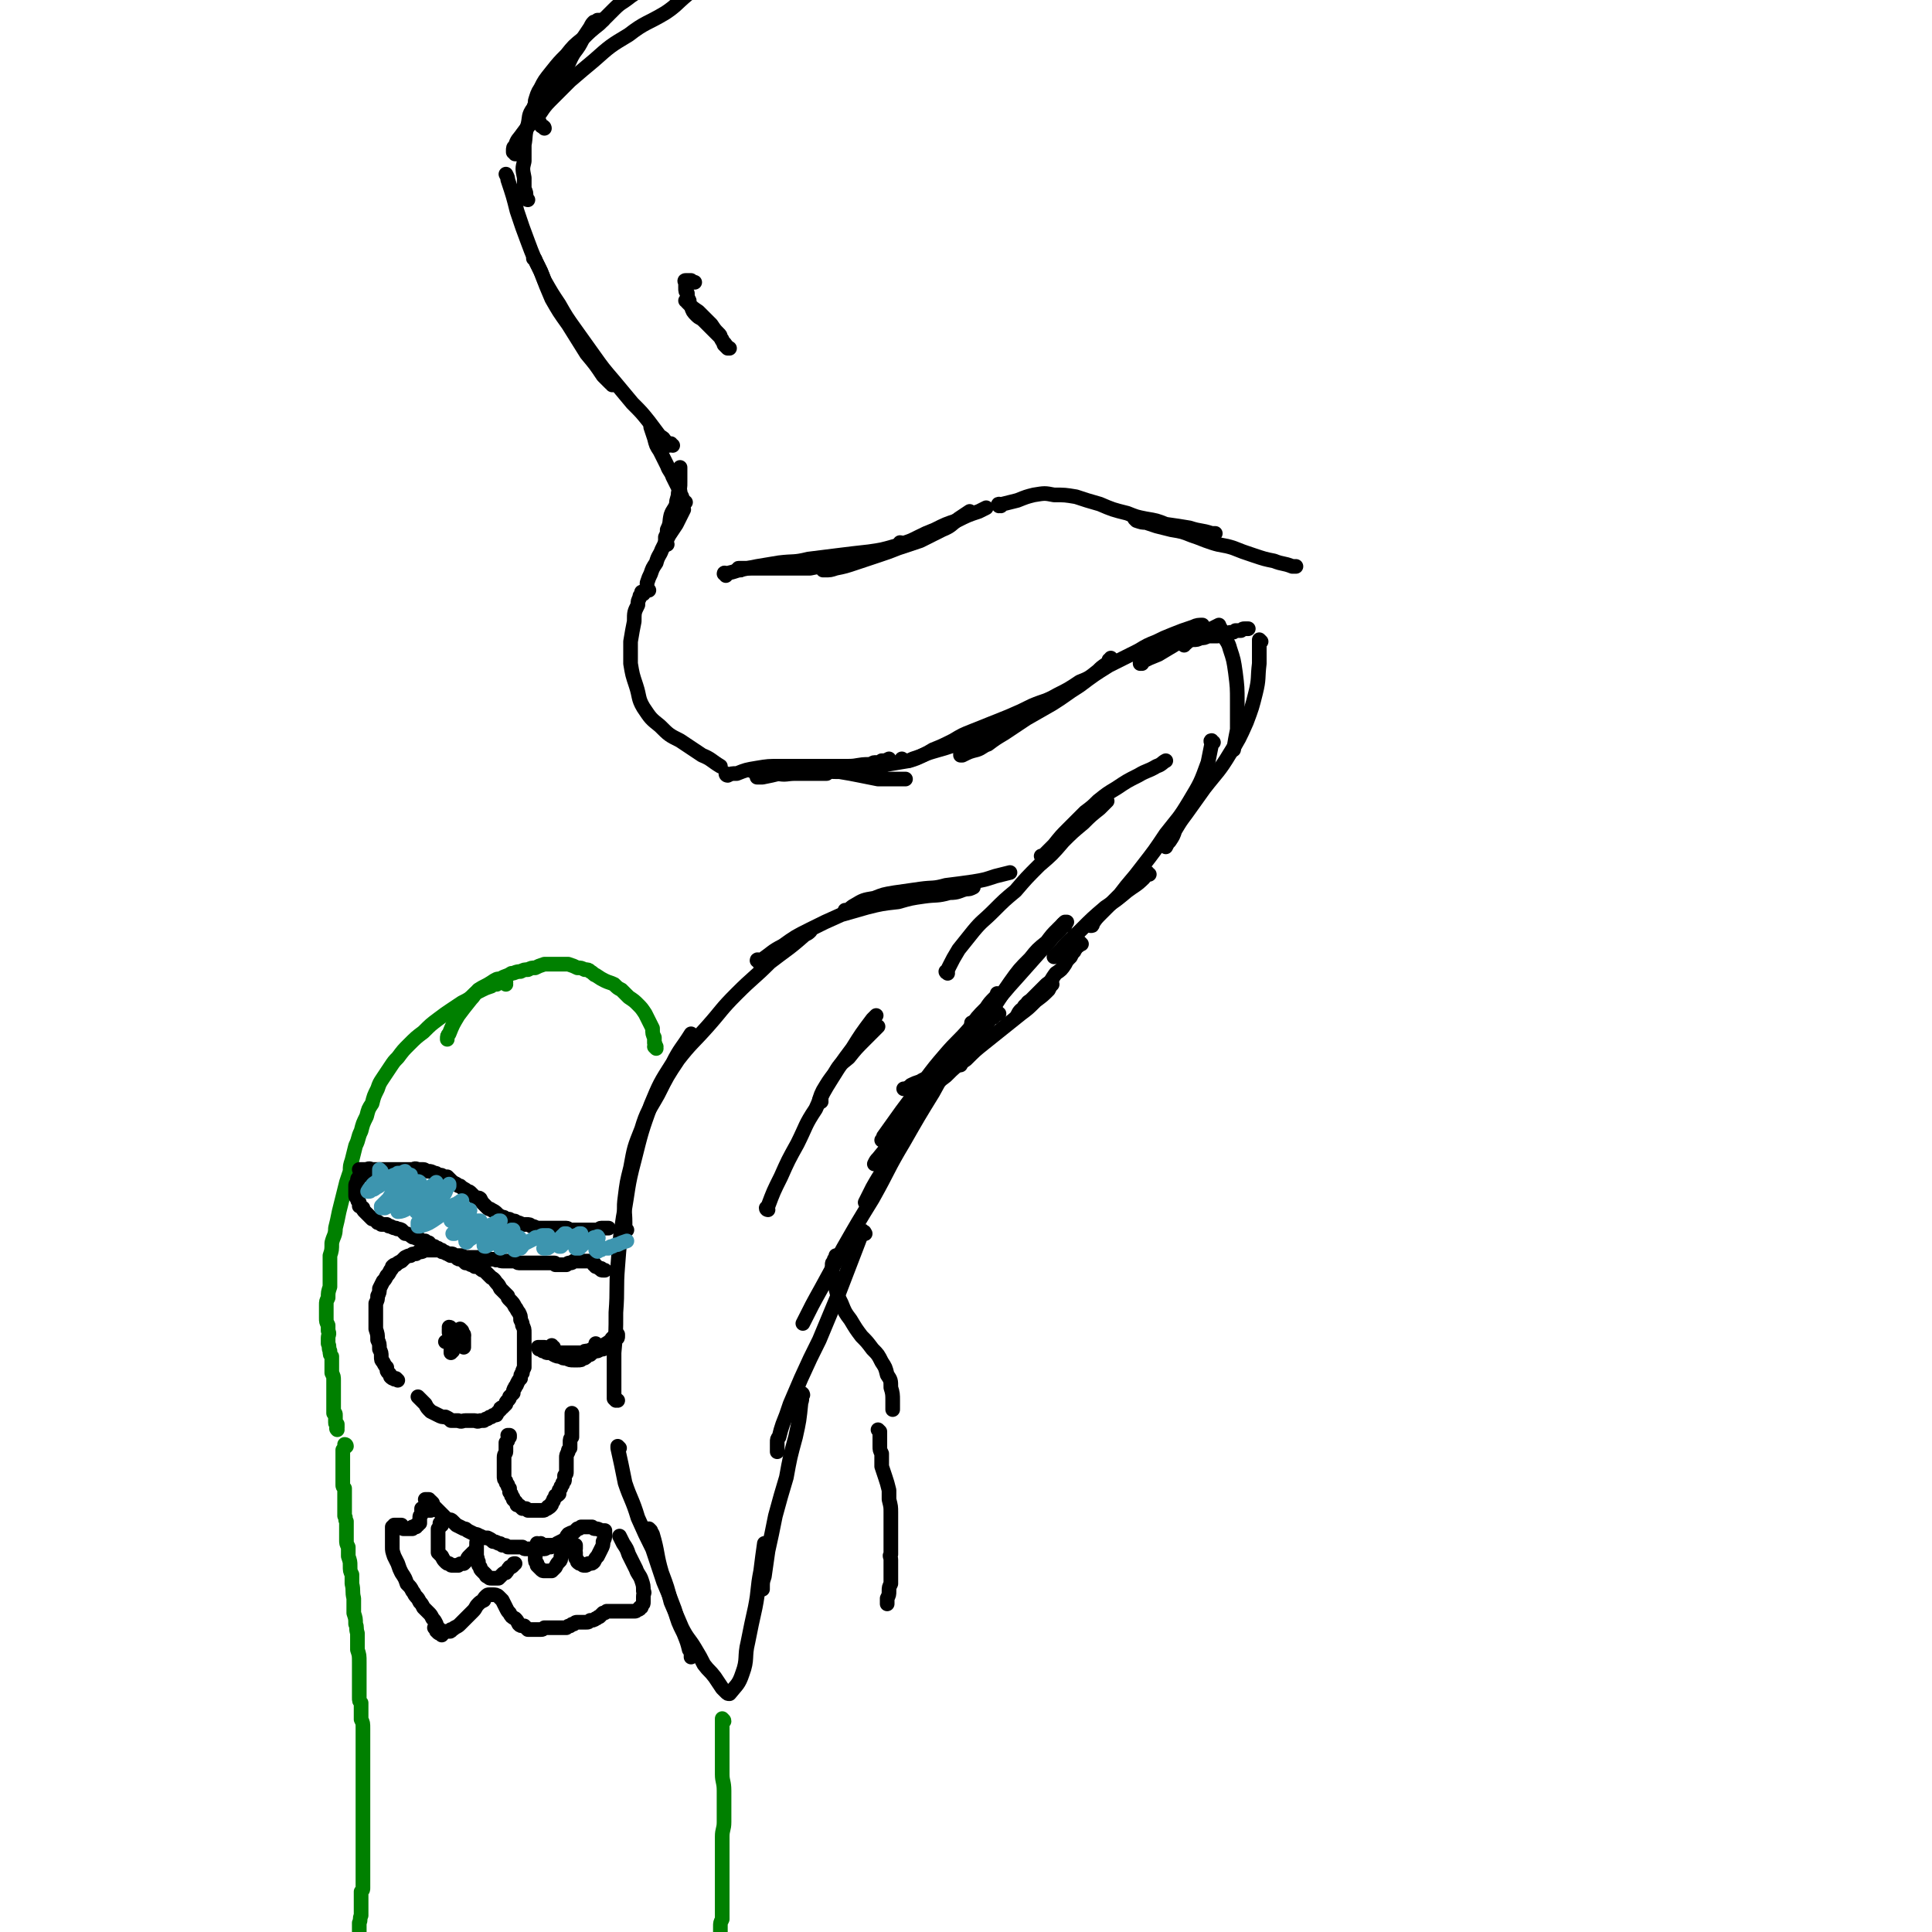 <svg viewBox='0 0 1054 1054' version='1.1' xmlns='http://www.w3.org/2000/svg' xmlns:xlink='http://www.w3.org/1999/xlink'><g fill='none' stroke='rgb(0,0,0)' stroke-width='8' stroke-linecap='round' stroke-linejoin='round'><path d='M351,324c0,0 -1,-1 -1,-1 0,0 1,0 1,0 0,1 -1,1 -1,1 -1,1 -1,1 -1,2 -1,2 -1,2 -1,4 -2,4 -2,4 -2,9 -1,5 -1,5 -2,11 0,6 0,6 0,12 1,6 1,6 3,12 2,6 1,7 4,12 4,6 4,6 9,10 5,5 5,5 11,8 6,4 6,4 12,8 5,2 5,3 10,6 '/><path d='M411,421c0,0 -2,-1 -1,-1 1,0 2,1 4,1 5,1 5,1 10,1 5,1 5,0 10,0 5,0 5,0 11,0 3,0 3,0 6,0 '/><path d='M397,423c0,0 -1,0 -1,-1 0,0 0,1 1,1 2,-1 2,-1 5,-1 5,-2 5,-2 11,-3 6,-1 6,-1 13,-1 6,0 6,0 13,0 6,0 6,0 13,0 5,0 5,0 11,0 5,0 5,-1 11,-1 2,0 2,-1 3,-1 2,0 2,0 3,0 1,-1 1,-1 1,-1 2,0 2,0 4,-1 '/><path d='M414,424c0,0 -1,-1 -1,-1 0,0 0,0 0,1 0,0 0,0 0,0 1,0 2,0 3,0 5,-1 5,-1 9,-2 5,-1 5,-1 10,-1 7,-1 7,-1 13,-1 5,1 5,1 10,1 6,1 6,1 11,2 5,1 5,1 10,2 4,0 4,0 8,0 3,0 3,0 6,0 1,0 1,0 1,0 '/><path d='M466,422c-1,0 -1,0 -1,-1 0,0 0,1 0,0 4,0 4,0 7,-1 6,-1 6,-1 12,-3 6,-1 6,-1 12,-2 7,-2 6,-3 13,-5 7,-2 7,-2 13,-4 7,-3 7,-3 13,-5 3,-2 3,-2 6,-3 5,-2 5,-2 9,-4 '/><path d='M493,415c0,0 -1,0 -1,-1 0,0 1,1 1,1 3,0 3,0 5,-1 6,-2 6,-2 11,-5 5,-2 5,-2 11,-5 5,-3 5,-3 10,-5 5,-2 5,-2 10,-4 5,-2 5,-2 10,-4 7,-3 7,-3 13,-6 7,-3 7,-2 14,-6 6,-3 6,-3 12,-7 5,-2 5,-2 10,-6 2,-2 2,-2 5,-4 1,-1 1,-1 1,-2 1,0 1,0 1,-1 '/><path d='M525,412c0,0 -1,-1 -1,-1 0,0 0,0 0,1 1,0 1,0 1,0 4,-2 4,-2 8,-3 3,-1 3,-2 6,-3 4,-3 4,-3 9,-6 6,-4 6,-4 12,-8 7,-4 7,-4 14,-8 8,-5 7,-5 15,-10 8,-6 8,-6 16,-11 8,-4 8,-4 16,-8 5,-3 5,-3 10,-5 4,-2 4,-2 9,-4 5,-2 5,-2 11,-4 2,-1 3,-1 5,-1 '/><path d='M623,362c0,0 -1,0 -1,-1 0,0 0,1 0,1 1,0 1,0 1,-1 4,-2 4,-2 9,-4 5,-3 5,-3 10,-6 3,-1 3,-2 6,-3 3,-2 3,-2 5,-3 4,-1 4,-1 8,-2 2,-1 2,-1 4,-2 '/><path d='M404,311c0,0 -2,-1 -1,-1 5,0 6,0 13,0 6,0 6,0 13,0 6,0 6,0 13,0 5,-1 5,-1 10,-2 3,-1 3,-1 5,-2 '/><path d='M396,314c0,-1 -1,-1 -1,-1 0,-1 1,0 1,0 4,-1 4,-1 7,-2 5,-1 5,-1 10,-2 6,-1 6,-1 12,-2 8,-1 8,0 16,-2 8,-1 8,-1 16,-2 8,-1 8,-1 17,-2 7,-1 7,-1 14,-3 5,-1 5,-1 10,-2 3,-1 3,-1 5,-2 '/><path d='M450,311c0,0 -1,-1 -1,-1 0,0 0,0 0,1 0,0 0,0 0,0 0,0 1,0 1,0 3,0 3,0 6,-1 5,-1 5,-1 11,-3 6,-2 6,-2 12,-4 6,-2 6,-2 11,-4 6,-2 6,-2 12,-4 6,-3 6,-3 12,-6 5,-2 5,-3 9,-6 3,-2 3,-2 6,-4 '/><path d='M492,297c0,0 -1,0 -1,-1 1,0 2,1 3,0 3,-1 3,-1 7,-3 4,-2 4,-2 9,-4 6,-3 6,-3 12,-5 6,-3 6,-3 12,-5 2,-1 2,-1 4,-2 '/><path d='M546,276c-1,0 -1,-1 -1,-1 -1,0 0,1 0,1 1,0 1,-1 2,-1 4,-1 4,-1 8,-2 5,-2 5,-2 9,-3 6,-1 6,-1 11,0 6,0 6,0 12,1 6,2 6,2 13,4 7,3 7,3 15,5 5,2 5,2 10,3 6,1 6,1 11,3 7,1 7,1 13,2 6,2 6,1 12,3 1,0 1,0 2,0 '/><path d='M620,284c0,0 -1,-1 -1,-1 0,0 1,1 1,1 3,1 3,1 5,1 3,1 3,1 6,2 4,1 4,1 8,2 6,1 6,1 11,3 6,2 5,2 11,4 6,2 6,1 12,3 5,2 5,2 11,4 6,2 6,2 11,3 5,2 5,1 10,3 1,0 1,0 2,0 '/><path d='M337,764c-1,0 -1,-1 -1,-1 -1,0 0,1 0,1 0,0 -1,-1 -1,-1 0,-4 0,-4 0,-8 0,-9 0,-9 0,-17 1,-11 1,-11 1,-22 1,-13 0,-13 1,-25 1,-13 1,-14 3,-27 3,-16 2,-16 6,-31 4,-16 4,-16 9,-30 5,-12 5,-12 12,-23 4,-8 5,-8 10,-16 '/><path d='M342,671c0,0 -1,0 -1,-1 0,0 0,1 0,0 0,-1 0,-1 0,-3 0,-7 -1,-7 0,-14 1,-8 1,-8 3,-16 2,-11 2,-11 6,-21 3,-10 4,-10 9,-19 5,-10 5,-10 11,-19 7,-9 8,-9 16,-18 8,-9 7,-9 16,-18 9,-9 9,-8 18,-17 9,-7 10,-7 19,-15 2,-1 2,-1 3,-2 '/><path d='M414,525c0,-1 -1,-1 -1,-1 0,-1 1,0 2,0 6,-4 6,-5 12,-8 7,-5 7,-5 15,-9 8,-4 8,-4 17,-8 7,-2 7,-2 14,-4 8,-2 8,-2 17,-3 7,-2 7,-2 14,-3 7,-1 7,0 14,-2 5,0 5,-1 9,-2 2,0 2,0 4,-1 '/><path d='M462,498c-1,-1 -1,-1 -1,-1 0,-1 0,0 0,0 3,-1 3,-2 5,-3 5,-3 5,-3 11,-4 5,-2 5,-2 11,-3 7,-1 7,-1 14,-2 7,-1 7,0 14,-2 8,-1 8,-1 15,-2 6,-1 6,-1 12,-3 4,-1 4,-1 8,-2 '/><path d='M517,531c0,0 -1,-1 -1,-1 0,0 0,1 1,0 0,-1 0,-1 1,-3 2,-4 2,-4 5,-9 4,-5 4,-5 8,-10 5,-6 5,-5 11,-11 6,-6 6,-6 12,-11 6,-7 6,-7 13,-14 7,-6 7,-6 13,-13 5,-5 5,-5 11,-10 4,-4 4,-4 9,-8 2,-2 2,-2 4,-4 '/><path d='M569,468c0,0 -1,-1 -1,-1 0,0 1,0 1,0 3,-3 3,-3 6,-6 4,-5 4,-5 8,-9 5,-5 5,-5 9,-9 4,-3 4,-3 7,-6 5,-4 5,-4 10,-7 6,-4 6,-4 12,-7 5,-3 5,-2 10,-5 3,-1 3,-2 5,-3 '/><path d='M646,352c0,0 -1,-1 -1,-1 0,0 0,0 0,0 0,0 0,0 0,0 1,0 1,0 2,0 1,-1 1,-1 1,-1 2,-1 2,-1 3,-1 2,0 2,0 4,-1 2,0 2,0 4,-1 2,0 2,0 4,0 2,0 2,0 5,-1 2,0 2,0 3,-1 2,0 2,0 3,-1 2,0 2,0 3,0 1,-1 1,-1 2,-1 1,0 1,0 2,0 '/><path d='M666,343c-1,0 -1,0 -1,-1 0,0 0,0 0,1 0,0 0,0 0,0 0,0 0,0 0,0 0,0 1,0 1,1 1,1 1,1 1,2 2,4 3,4 4,8 2,6 2,6 3,13 1,8 1,8 1,16 0,8 0,8 0,15 -1,5 -1,5 -2,11 '/><path d='M688,350c0,0 -1,-1 -1,-1 0,0 0,1 0,2 0,5 0,5 0,11 -1,8 0,8 -2,16 -2,8 -2,8 -5,16 -4,9 -4,9 -9,17 -6,10 -7,10 -14,19 -5,7 -5,7 -10,14 -3,4 -3,4 -6,9 -1,3 -1,3 -3,6 -1,1 -1,1 -2,3 '/><path d='M662,405c-1,0 -1,-1 -1,-1 -1,0 0,1 0,2 -1,5 -1,5 -2,10 -4,11 -4,11 -10,21 -6,10 -6,9 -13,18 -6,9 -6,9 -13,18 -6,8 -6,7 -12,15 -5,5 -5,5 -10,10 -3,3 -3,3 -5,6 0,1 0,1 -1,1 '/><path d='M627,477c-1,0 -1,-1 -1,-1 -1,1 -1,2 -2,3 -4,4 -5,4 -9,7 -6,5 -6,5 -12,9 -7,6 -7,6 -13,12 -6,6 -6,5 -11,11 -2,2 -2,2 -4,4 '/><path d='M590,515c0,0 -1,-1 -1,-1 0,0 0,0 0,1 0,1 -1,1 -2,2 0,1 -1,1 -1,2 -1,1 -1,1 -2,3 -2,2 -2,2 -3,4 -2,3 -2,3 -5,5 -3,4 -2,4 -5,6 -2,2 -2,2 -4,4 -2,2 -2,2 -4,4 -2,2 -2,1 -3,3 -2,1 -1,2 -3,3 -1,1 -1,1 -2,3 '/><path d='M574,537c0,0 -1,-1 -1,-1 0,0 1,0 1,1 -1,1 -1,1 -2,3 -3,3 -3,3 -7,6 -4,4 -4,4 -8,7 -5,4 -5,4 -10,8 -5,4 -5,4 -10,8 -5,4 -5,4 -10,9 -6,4 -6,4 -11,9 -4,3 -4,3 -9,7 -2,1 -2,1 -3,2 '/><path d='M524,581c-1,-1 -1,-1 -1,-1 -1,0 -1,0 -1,0 -3,2 -3,2 -6,3 -4,2 -4,2 -7,4 -4,2 -4,1 -7,3 -3,1 -3,1 -5,2 -1,1 -1,1 -3,2 0,0 0,0 -1,0 '/><path d='M545,543c0,0 0,-1 -1,-1 0,0 1,1 0,1 0,1 0,1 -1,1 -3,3 -3,3 -5,6 -5,5 -5,5 -9,11 -6,7 -7,7 -13,14 -6,7 -6,7 -12,15 -6,8 -6,8 -12,16 -5,7 -5,7 -10,14 0,1 0,1 -1,2 '/><path d='M545,553c0,0 -1,0 -1,-1 0,0 0,1 0,1 0,0 0,0 0,0 0,0 0,0 0,0 -1,1 -1,1 -1,1 -1,0 -1,0 -1,1 -1,0 -1,0 -2,1 -1,2 -1,2 -3,3 -3,4 -4,4 -7,8 -5,4 -5,4 -9,9 -6,7 -6,7 -11,15 -7,9 -7,9 -14,18 -8,12 -8,12 -17,23 -1,1 -1,1 -2,3 '/><path d='M496,610c0,0 -1,0 -1,-1 0,0 0,1 0,1 2,-1 2,-2 3,-3 3,-4 3,-4 7,-8 4,-5 4,-5 8,-10 5,-6 5,-6 9,-11 5,-6 5,-6 9,-12 5,-7 5,-8 10,-15 5,-7 5,-8 10,-15 5,-7 5,-7 11,-13 4,-5 4,-5 9,-9 3,-4 3,-4 6,-7 2,-2 2,-2 4,-4 0,0 0,0 1,0 '/><path d='M581,505c0,0 -1,-1 -1,-1 0,0 1,0 1,0 -4,5 -5,5 -9,10 -8,9 -8,9 -16,18 -9,10 -9,10 -18,22 -10,12 -10,12 -19,26 -9,12 -9,12 -17,26 -8,11 -7,11 -15,23 -5,10 -6,10 -11,19 -2,4 -2,4 -4,8 '/><path d='M531,559c0,0 -1,-1 -1,-1 0,1 0,2 0,2 -4,8 -4,8 -8,15 -7,10 -7,10 -13,21 -8,13 -8,13 -16,27 -9,15 -8,15 -17,31 -8,13 -8,13 -16,27 -6,11 -6,11 -12,22 -5,9 -5,9 -10,19 '/><path d='M472,673c0,0 -1,-2 -1,-1 -2,3 -2,4 -4,9 -5,13 -5,13 -10,26 -5,12 -5,12 -10,24 -5,10 -5,10 -10,21 -3,7 -3,7 -6,14 -2,6 -2,6 -4,11 -1,3 -1,3 -2,7 -1,1 -1,1 -1,3 0,1 0,1 0,2 0,1 0,1 0,2 0,1 0,1 0,1 '/><path d='M438,761c0,0 0,-1 -1,-1 0,2 1,3 0,5 -1,10 -1,10 -3,19 -3,11 -3,11 -5,22 -3,10 -3,10 -6,21 -2,10 -2,10 -4,19 -1,7 -1,7 -2,14 -1,3 -1,3 -1,6 0,1 0,1 0,1 '/><path d='M338,790c0,0 -1,-1 -1,-1 0,0 0,0 0,1 2,9 2,9 4,19 3,9 4,9 7,19 4,9 4,9 8,17 3,9 3,9 6,18 3,7 3,7 6,15 2,7 2,7 5,13 2,5 2,5 3,9 1,1 1,1 1,2 0,1 0,1 0,2 0,0 0,0 0,0 '/><path d='M355,835c0,0 -1,-1 -1,-1 0,1 1,1 2,3 3,10 2,11 5,21 3,8 3,8 5,16 3,7 3,7 6,14 3,6 4,6 7,11 3,5 3,5 5,9 3,4 3,3 6,7 2,3 2,3 4,6 1,1 1,1 2,2 1,1 1,1 2,1 4,-5 5,-5 7,-11 3,-8 1,-9 3,-17 2,-10 2,-10 4,-19 2,-10 1,-10 3,-20 1,-8 1,-8 2,-15 '/><path d='M419,660c0,0 -1,0 -1,-1 0,0 0,0 1,-1 3,-8 3,-8 7,-16 4,-9 4,-9 9,-18 5,-10 4,-10 10,-19 4,-9 4,-9 9,-17 5,-8 5,-8 11,-16 5,-8 5,-8 11,-16 1,-1 1,-1 2,-2 '/><path d='M448,601c0,0 0,-1 -1,-1 0,0 1,1 1,0 0,0 -1,0 -1,0 1,-3 1,-3 2,-5 3,-5 3,-5 6,-9 3,-5 3,-5 8,-9 4,-5 4,-5 9,-10 3,-3 3,-3 7,-7 '/><path d='M354,322c0,0 -1,-1 -1,-1 0,0 0,0 0,1 0,0 0,0 0,0 0,-1 0,-1 0,-1 0,0 0,0 0,-1 0,-1 0,-1 0,-2 1,-3 1,-3 2,-5 1,-3 1,-3 3,-6 1,-4 2,-4 3,-7 2,-4 2,-4 4,-8 2,-3 2,-3 4,-6 1,-2 1,-2 2,-4 1,-2 1,-2 2,-4 '/><path d='M364,297c0,0 -1,-1 -1,-1 0,0 0,1 0,1 0,-1 0,-1 0,-1 0,-1 0,-1 0,-3 1,-2 1,-2 1,-4 2,-4 1,-4 2,-8 1,-3 2,-3 3,-6 0,-3 1,-3 1,-6 1,-3 1,-3 1,-6 0,-2 0,-2 0,-4 0,-2 0,-2 0,-4 0,0 0,0 0,0 '/><path d='M374,274c-1,0 -1,-1 -1,-1 -1,0 0,1 0,1 0,0 0,-1 -1,-1 0,-1 0,-1 0,-2 -1,-2 -1,-2 -1,-3 -2,-4 -2,-4 -4,-8 -1,-3 -2,-3 -3,-6 -2,-4 -2,-4 -4,-8 -2,-3 -2,-3 -3,-7 -1,-3 -1,-3 -2,-6 '/><path d='M367,243c0,0 -1,0 -1,-1 0,0 0,1 -1,1 0,0 0,0 0,0 -1,-1 -1,-1 -1,-1 -1,-1 -1,-1 -1,-1 -1,-2 -1,-2 -3,-3 -3,-4 -3,-4 -6,-8 -4,-5 -4,-5 -9,-10 -5,-6 -5,-6 -10,-12 -6,-7 -6,-7 -11,-14 -5,-7 -5,-7 -10,-14 -5,-7 -5,-7 -9,-14 -4,-6 -4,-6 -8,-13 -2,-5 -2,-5 -5,-11 0,-1 -1,-1 -1,-1 '/><path d='M334,210c0,0 0,-1 -1,-1 0,0 0,0 0,0 -2,-2 -2,-2 -4,-4 -4,-6 -4,-6 -9,-12 -5,-8 -5,-8 -10,-16 -5,-7 -5,-7 -9,-14 -3,-7 -3,-7 -6,-15 -4,-8 -4,-8 -7,-16 -3,-8 -3,-8 -6,-17 -2,-8 -2,-8 -5,-17 0,-1 0,-1 -1,-3 '/><path d='M288,109c0,0 -1,0 -1,-1 0,0 0,0 0,0 0,-3 0,-3 -1,-5 0,-3 0,-3 0,-6 -1,-5 -1,-5 0,-9 0,-4 0,-4 0,-9 1,-5 0,-5 2,-11 1,-4 0,-5 3,-9 1,-3 2,-3 4,-5 3,-4 4,-4 7,-8 3,-4 3,-4 6,-8 3,-4 2,-4 5,-9 3,-4 3,-4 5,-8 2,-3 2,-3 4,-6 1,-2 1,-2 2,-3 1,0 1,0 2,-1 2,0 2,0 3,0 '/><path d='M297,70c0,0 0,-1 -1,-1 0,0 0,0 0,0 0,0 -1,0 -1,-1 -1,-2 -1,-2 -2,-4 0,-2 0,-1 -1,-3 0,-3 0,-3 0,-6 1,-3 1,-4 3,-7 2,-4 2,-4 6,-9 4,-5 4,-5 8,-9 4,-5 4,-5 9,-9 4,-4 4,-4 9,-8 4,-4 4,-4 8,-8 4,-4 4,-3 9,-7 3,-2 3,-2 7,-5 1,-1 1,-1 2,-2 '/><path d='M283,84c0,0 0,-1 -1,-1 0,0 0,0 0,1 0,0 -1,0 -1,0 0,-1 0,-1 -1,-1 0,-1 0,-1 0,-1 0,-1 0,-2 1,-2 1,-4 2,-4 4,-7 3,-4 3,-4 6,-7 5,-5 4,-6 9,-11 5,-5 5,-5 11,-11 7,-6 7,-6 13,-11 9,-8 9,-8 19,-14 9,-7 10,-6 20,-12 6,-4 6,-5 12,-10 5,-4 5,-4 9,-8 5,-7 6,-7 10,-14 5,-7 4,-7 8,-15 2,-5 1,-5 3,-10 '/><path d='M375,165c0,-1 -1,-1 -1,-1 0,0 0,0 1,0 0,1 0,1 1,2 2,2 2,2 5,4 1,1 1,1 3,3 2,2 2,2 4,4 2,3 2,3 4,5 1,1 1,1 1,2 1,2 1,2 2,3 1,1 1,1 1,2 1,0 1,0 1,1 0,0 1,0 1,0 0,0 -1,0 -1,0 -1,-1 -1,-1 -2,-2 -1,-3 -1,-3 -3,-5 -2,-2 -2,-2 -4,-4 -2,-2 -2,-2 -4,-4 -2,-2 -2,-1 -4,-3 -2,-2 -2,-2 -3,-5 -1,-1 -1,-1 -1,-3 -1,-2 -1,-2 -1,-4 -1,-1 -1,-1 -1,-3 0,-1 0,-1 0,-3 0,0 -1,-1 0,-1 0,0 0,0 1,0 1,0 1,0 2,0 0,0 0,1 1,1 0,0 0,0 1,0 '/></g>
<g fill='none' stroke='rgb(0,128,0)' stroke-width='8' stroke-linecap='round' stroke-linejoin='round'><path d='M358,572c0,0 -1,-1 -1,-1 0,0 0,0 1,0 0,0 0,0 0,0 -1,0 -1,0 -1,0 0,-1 1,-1 0,-2 0,-1 0,-1 0,-3 -1,-2 -1,-2 -1,-5 -1,-2 -1,-2 -2,-4 -1,-2 -1,-2 -2,-4 -2,-3 -2,-3 -4,-5 -2,-2 -2,-2 -5,-4 -2,-2 -2,-2 -4,-4 -2,-1 -2,-1 -4,-3 -2,-1 -3,-1 -5,-2 -2,-1 -2,-1 -5,-3 -1,0 -1,-1 -3,-2 -1,-1 -1,-1 -3,-1 -2,-1 -2,-1 -4,-1 -2,-1 -2,-1 -5,-2 -3,0 -3,0 -5,0 -2,0 -2,0 -4,0 -2,0 -2,0 -4,0 -3,1 -3,1 -5,2 -2,0 -2,0 -4,1 -2,0 -2,0 -4,1 -3,0 -3,1 -5,1 -3,2 -3,1 -6,3 -2,0 -2,0 -5,2 -3,2 -4,2 -7,4 -2,2 -2,3 -4,5 -4,5 -4,5 -7,9 -3,5 -3,5 -5,10 -1,1 -1,1 -1,3 '/><path d='M276,537c0,-1 -1,-1 -1,-1 0,-1 1,0 1,0 0,0 0,0 0,0 0,0 0,0 -1,-1 0,0 1,1 1,1 0,0 0,0 0,0 -1,0 -1,0 -1,0 0,0 0,0 -1,0 0,0 0,0 -1,0 -1,0 -1,0 -2,1 -2,0 -2,0 -3,1 -3,1 -3,1 -5,2 -2,1 -2,1 -4,2 -3,3 -3,3 -7,5 -3,2 -3,2 -6,4 -3,2 -3,2 -7,5 -4,3 -4,3 -8,7 -4,3 -4,3 -8,7 -3,3 -3,3 -6,7 -2,2 -2,2 -4,5 -2,3 -2,3 -4,6 -2,3 -2,3 -3,6 -2,4 -2,4 -3,8 -2,3 -2,3 -3,7 -2,4 -2,4 -3,8 -2,4 -1,4 -3,8 -1,4 -1,4 -2,8 -1,3 -1,3 -1,6 -1,3 -1,3 -2,6 -1,4 -1,4 -2,8 -1,4 -1,4 -2,8 -1,5 -1,5 -2,9 0,4 -1,4 -2,8 0,4 0,4 -1,7 0,3 0,3 0,5 0,3 0,3 0,6 0,3 0,3 0,6 -1,3 -1,3 -1,6 -1,2 -1,2 -1,4 0,2 0,2 0,4 0,2 0,2 0,3 0,2 0,2 1,4 0,2 0,2 0,3 1,2 0,2 0,4 0,2 0,2 0,3 1,2 0,2 1,4 0,2 0,2 1,3 0,2 0,2 0,4 0,1 0,1 0,3 0,1 0,1 0,2 1,2 1,2 1,4 0,2 0,2 0,4 0,2 0,2 0,3 0,2 0,2 0,4 0,1 0,1 0,2 0,2 0,2 0,3 0,1 0,1 0,2 1,0 1,0 1,1 0,1 0,1 0,2 0,1 0,1 0,2 0,1 0,0 1,1 0,1 0,1 0,2 0,0 -1,0 0,1 0,0 0,0 0,0 '/><path d='M189,789c0,0 0,-1 -1,-1 0,0 1,0 1,1 -1,0 -1,0 -1,0 0,1 0,1 0,1 -1,1 -1,1 -1,1 0,0 0,0 0,1 0,0 0,0 0,0 0,1 0,1 0,1 0,1 0,1 0,1 0,1 0,1 0,1 0,1 0,1 0,1 0,1 0,1 0,2 0,1 0,1 0,2 0,1 0,1 0,2 0,1 0,1 0,2 0,1 0,1 0,2 0,1 0,1 0,2 0,1 0,1 0,2 0,1 0,1 1,2 0,2 0,2 0,3 0,2 0,2 0,3 0,1 0,1 0,3 0,2 0,2 0,4 0,1 0,1 0,2 1,1 0,2 1,3 0,1 0,1 0,3 0,2 0,2 0,4 0,2 0,2 0,3 0,2 0,2 1,4 0,3 0,3 0,5 1,3 1,3 1,5 0,3 0,3 1,5 0,3 0,3 0,5 1,4 0,4 1,8 0,4 0,4 0,8 1,3 1,3 1,6 1,2 0,2 1,5 0,2 0,2 0,5 0,2 0,2 0,4 1,3 1,3 1,7 0,2 0,2 0,5 0,3 0,3 0,6 0,2 0,2 0,4 0,2 0,2 0,4 0,2 0,2 1,3 0,2 0,2 0,4 0,2 0,2 0,5 1,2 1,2 1,5 0,2 0,2 0,4 0,2 0,2 0,4 0,2 0,2 0,4 0,2 0,2 0,4 0,2 0,2 0,3 0,2 0,2 0,4 0,2 0,2 0,4 0,2 0,2 0,4 0,2 0,2 0,4 0,2 0,2 0,4 0,1 0,1 0,3 0,2 0,2 0,3 0,2 0,2 0,3 0,1 0,1 0,3 0,1 0,1 0,2 0,2 0,2 0,3 0,1 0,1 0,2 0,2 0,2 0,3 0,1 0,1 0,2 0,1 0,1 0,3 0,1 0,1 0,2 0,1 0,1 0,2 0,1 0,1 0,2 0,1 0,1 0,2 0,1 0,1 0,2 0,1 0,1 0,1 0,1 0,1 0,2 0,1 0,1 0,2 0,2 0,2 0,3 0,1 0,1 0,3 0,1 0,1 -1,2 0,2 0,2 0,3 0,2 0,2 0,3 0,2 0,2 0,4 0,2 0,2 0,3 -1,2 0,2 -1,4 0,2 0,2 0,3 0,2 0,2 0,4 '/><path d='M395,939c0,-1 -1,-1 -1,-1 0,-1 0,0 0,0 0,0 0,0 0,0 1,0 0,0 0,0 0,-1 0,0 0,0 0,0 0,0 0,0 1,0 0,0 0,0 0,-1 0,0 0,0 0,0 0,0 0,0 1,0 0,0 0,0 0,-1 0,0 0,0 0,1 0,1 0,1 0,1 0,1 0,2 0,1 0,1 0,2 0,3 0,3 0,5 0,2 0,2 0,4 0,4 0,4 0,8 0,4 0,4 0,8 0,4 1,4 1,9 0,4 0,4 0,8 0,5 0,5 0,9 0,4 -1,4 -1,8 0,3 0,3 0,7 0,3 0,3 0,6 0,3 0,3 0,7 0,2 0,2 0,5 0,2 0,2 0,3 0,3 0,3 0,5 0,4 0,4 0,7 0,3 0,3 0,5 -1,2 -1,2 -1,4 0,2 0,2 0,4 0,2 0,2 0,3 0,2 0,2 0,4 0,1 0,1 0,3 0,1 0,1 0,2 0,2 0,2 0,3 0,1 0,1 0,3 0,0 0,0 0,1 '/></g>
<g fill='none' stroke='rgb(0,0,0)' stroke-width='8' stroke-linecap='round' stroke-linejoin='round'><path d='M217,753c0,0 -1,-1 -1,-1 0,0 0,0 0,0 -1,1 -1,0 -1,0 -1,0 -1,0 -2,-1 0,-1 0,-1 -1,-2 -1,-1 -1,-1 -1,-3 -1,-1 -1,-1 -2,-3 -1,-1 -1,-1 -1,-3 0,-2 0,-2 -1,-4 0,-3 0,-3 -1,-5 0,-3 0,-3 -1,-6 0,-4 0,-4 0,-7 0,-2 0,-2 0,-3 0,-2 0,-2 0,-4 1,-2 1,-2 1,-4 1,-2 1,-2 1,-4 1,-2 1,-2 2,-4 1,-1 1,-1 2,-3 1,-1 1,-1 2,-3 1,-1 1,-1 1,-2 1,-1 1,-1 2,-1 1,-1 1,-1 3,-2 1,-1 1,-1 2,-2 2,-1 2,-1 3,-1 1,-1 1,-1 3,-1 1,-1 1,-1 2,-1 2,0 2,-1 3,-1 1,0 1,0 3,0 1,0 1,0 2,0 1,0 2,0 3,0 1,1 1,1 2,1 2,1 2,1 3,1 1,0 0,1 1,1 1,0 2,0 3,1 1,1 1,1 3,1 1,1 1,1 2,2 1,0 1,0 3,1 1,0 1,0 2,1 2,0 2,0 3,1 1,1 1,1 2,1 1,1 1,1 2,2 1,1 1,1 2,2 2,1 2,2 3,3 1,1 1,1 2,3 1,1 1,1 2,2 1,1 1,1 2,2 0,1 0,1 1,2 2,2 2,2 3,4 1,1 1,2 2,3 1,2 1,2 1,4 1,2 1,2 1,3 1,2 1,2 1,4 0,2 0,2 0,3 0,1 0,1 0,3 0,2 0,2 0,3 0,1 0,1 0,2 0,2 0,2 0,3 0,1 0,1 0,3 0,1 0,1 0,2 -1,2 -1,2 -1,3 -1,1 -1,1 -1,3 -1,1 -1,1 -2,3 0,1 -1,1 -1,2 -1,1 -1,2 -1,3 -1,1 -1,1 -2,2 0,1 0,1 -1,2 -1,1 -1,1 -1,2 -1,1 -1,1 -2,2 -1,0 -1,0 -1,1 -1,1 -1,1 -2,2 0,1 0,1 -1,1 -1,0 -1,0 -2,1 -1,0 -1,0 -2,1 -1,0 -1,0 -2,1 -1,0 -1,0 -2,0 -2,1 -2,0 -3,0 -1,0 -1,0 -3,0 -1,0 -1,0 -2,0 -2,0 -2,1 -4,0 -2,0 -2,0 -4,0 -1,-1 -1,-1 -3,-2 -2,0 -2,0 -4,-1 -2,-1 -2,-1 -4,-2 -2,-2 -2,-2 -3,-4 -2,-2 -2,-2 -4,-4 '/><path d='M302,735c0,0 -1,0 -1,-1 0,0 0,1 1,1 0,0 0,0 -1,0 0,0 0,0 0,0 0,0 0,0 0,0 0,1 0,1 0,1 0,0 0,0 0,1 1,0 1,0 1,1 1,0 1,0 1,0 1,1 1,1 2,1 1,0 1,0 2,0 1,0 1,0 2,0 2,0 2,0 4,0 1,0 1,0 3,0 2,-1 2,0 3,-1 2,0 2,0 4,0 2,-1 2,-1 3,-1 2,-1 2,-1 3,-1 1,-1 2,-1 3,-1 1,-1 1,-1 2,-2 1,-1 1,-1 1,-2 1,0 1,0 1,-1 1,0 1,0 1,-1 0,0 0,0 0,-1 0,0 0,0 0,0 0,0 0,0 0,0 0,0 0,0 0,0 -1,0 -1,0 -1,0 -1,1 -1,1 -1,1 0,1 0,1 -1,1 -1,1 0,1 -1,2 -1,0 -1,0 -2,1 -1,0 -1,1 -2,1 -1,1 -1,1 -2,1 -2,1 -2,1 -3,1 -1,0 -1,0 -3,1 -2,0 -2,0 -3,1 -2,0 -2,0 -4,0 -2,0 -2,0 -3,0 -2,0 -2,0 -4,0 -1,0 -1,0 -3,0 -1,0 -1,0 -2,0 -2,0 -2,0 -3,0 -1,0 -1,0 -2,-1 0,0 0,0 -1,0 -1,-1 -1,-1 -2,-1 0,-1 0,-1 0,-1 0,0 0,0 0,0 0,0 -1,0 0,0 0,0 0,0 0,0 1,0 1,0 1,0 1,0 1,0 2,0 1,1 1,1 2,2 2,1 2,1 3,2 2,1 2,1 4,1 1,1 1,1 3,1 2,1 2,1 4,1 1,0 1,0 2,0 2,0 2,0 3,-1 1,0 1,0 2,-1 1,-1 1,-1 2,-1 1,-1 1,-1 1,-2 1,0 1,-1 1,-1 0,-1 0,-1 1,-2 0,0 0,0 0,-1 0,0 0,0 0,0 '/><path d='M248,730c0,0 -1,-1 -1,-1 0,0 0,0 0,1 0,0 0,0 0,0 1,0 0,-1 0,-1 0,0 0,1 0,2 0,0 0,0 0,1 0,1 0,1 0,1 -1,1 0,1 0,2 -1,1 -1,1 -1,2 0,0 0,0 0,1 0,0 0,0 0,0 0,0 0,0 0,0 1,-1 1,-1 1,-1 0,-2 0,-2 1,-3 0,-1 0,-1 0,-3 '/><path d='M246,725c0,0 0,-1 -1,-1 0,0 1,1 1,1 0,0 0,0 0,0 -1,0 -1,0 -1,0 0,1 0,1 0,1 0,0 0,0 0,0 0,1 0,1 0,1 1,0 1,0 2,0 1,0 1,0 2,1 1,0 1,0 2,0 1,0 1,0 2,0 '/><path d='M252,726c0,0 -1,-1 -1,-1 0,0 0,0 1,1 0,0 0,0 0,0 0,0 0,0 0,1 0,1 0,1 1,2 0,1 0,1 0,2 0,1 0,1 0,2 0,1 0,1 0,1 0,1 0,1 0,1 '/><path d='M248,730c0,0 -1,-1 -1,-1 0,0 0,1 0,1 0,1 -1,1 -1,1 -1,0 -1,0 -2,1 0,0 0,0 -1,0 0,0 0,0 0,0 0,0 0,0 0,0 0,0 0,0 0,0 1,0 1,0 1,0 '/><path d='M250,729c-1,0 -1,0 -1,-1 0,0 0,1 0,1 0,0 0,0 0,0 0,0 0,0 -1,0 0,1 0,0 0,0 -1,0 -1,0 -1,0 0,0 0,0 0,0 0,1 -1,0 -1,0 '/><path d='M197,639c-1,-1 -1,-1 -1,-1 0,0 0,0 0,0 0,0 0,0 0,0 0,0 0,0 0,0 1,0 1,0 2,0 1,0 1,0 2,0 2,-1 2,0 3,0 2,0 2,0 4,0 2,0 2,0 4,0 2,0 2,0 3,0 2,0 2,0 4,0 2,0 2,0 3,0 2,0 2,0 4,0 1,0 1,-1 3,0 1,0 1,0 3,0 1,0 1,1 3,1 1,0 1,0 3,1 1,0 1,0 2,1 2,0 2,0 3,1 1,0 1,0 2,0 1,1 1,1 2,2 1,1 1,1 3,2 1,1 1,1 2,1 2,2 2,1 4,3 1,0 1,0 2,1 1,1 1,1 2,2 2,1 2,0 3,1 1,2 1,2 2,3 1,1 1,1 2,2 1,1 1,0 2,1 2,1 2,1 3,2 1,1 1,1 3,2 1,0 1,0 2,1 2,0 2,0 3,1 2,0 2,0 3,1 1,0 1,0 3,1 1,0 1,0 2,0 2,0 2,0 3,1 1,0 1,0 3,1 1,0 1,0 2,0 1,0 1,0 2,0 2,0 2,0 3,0 1,0 1,0 2,0 1,0 1,0 2,0 1,0 1,0 3,0 1,0 1,0 2,0 1,0 1,1 3,1 1,0 1,0 2,0 1,0 1,0 2,0 2,0 2,0 3,0 1,0 1,0 3,0 1,0 1,0 2,0 1,0 1,0 2,0 1,0 1,-1 2,-1 1,0 1,0 2,0 1,0 1,0 2,0 '/><path d='M205,643c0,0 0,-1 -1,-1 0,0 0,1 1,1 0,0 0,0 0,0 -1,0 -1,0 -1,-1 0,0 0,0 -1,0 0,0 0,0 0,-1 -1,0 -1,0 -1,0 -1,0 -1,0 -1,0 -1,0 -1,0 -1,0 0,0 0,0 -1,0 0,0 0,0 -1,0 0,0 0,0 -1,0 0,0 0,0 0,0 -1,1 -1,1 -1,1 -1,1 -1,1 -1,2 0,0 0,0 0,1 -1,1 -1,1 -1,2 0,1 0,1 0,3 0,1 0,1 0,2 0,1 0,1 1,2 0,1 0,1 1,2 0,1 0,1 0,2 1,0 1,1 2,1 0,1 0,1 1,2 1,1 1,1 2,2 1,1 1,1 2,2 1,0 1,0 2,1 0,0 1,0 1,1 1,0 1,0 2,1 1,0 1,0 3,0 1,1 1,1 2,1 2,1 2,1 3,1 1,1 1,0 3,1 1,1 1,1 2,2 1,0 1,0 3,1 1,1 1,1 2,1 2,1 2,1 3,1 1,1 1,1 3,1 1,1 1,1 2,1 1,1 0,1 1,2 1,0 1,0 2,0 1,1 1,1 2,1 1,1 1,1 2,1 1,1 1,1 1,1 1,0 1,0 2,1 1,0 1,0 2,0 1,0 1,0 2,1 1,0 1,0 1,0 2,0 2,0 3,0 1,1 1,1 2,1 1,0 1,0 2,0 2,0 2,0 3,0 2,0 2,0 3,0 2,0 2,0 3,0 1,0 1,1 2,1 1,0 1,0 3,0 1,1 1,0 2,0 1,1 1,1 3,1 1,0 1,0 2,0 2,0 2,0 4,0 1,0 1,1 2,1 2,0 2,0 3,0 1,0 1,0 3,0 1,0 1,0 2,0 1,0 1,0 2,0 1,0 1,0 2,0 1,0 1,0 2,0 0,0 0,0 1,0 1,0 1,0 2,0 1,0 1,0 1,0 1,0 1,0 1,0 1,0 1,0 1,1 0,0 1,0 1,0 1,0 1,0 1,0 1,0 1,0 2,0 0,0 0,0 1,0 0,0 0,0 1,0 1,-1 1,-1 2,-1 1,0 1,0 2,-1 0,0 0,0 1,0 0,0 0,0 1,0 0,0 0,0 1,0 0,0 0,0 1,0 1,0 1,0 1,0 1,0 1,0 2,0 1,0 1,0 2,0 1,1 1,0 2,1 0,0 0,0 0,1 1,0 1,0 1,1 1,0 1,0 2,1 0,0 0,0 1,0 0,1 0,1 1,1 0,0 0,0 1,0 '/></g>
<g fill='none' stroke='rgb(61,149,175)' stroke-width='8' stroke-linecap='round' stroke-linejoin='round'><path d='M208,639c-1,-1 -1,-1 -1,-1 0,0 0,0 0,0 0,0 0,0 0,0 0,1 0,1 0,1 0,1 0,1 0,2 0,1 0,1 0,2 0,1 0,1 0,1 0,1 1,1 1,1 0,0 0,0 1,0 0,0 0,0 1,0 0,0 1,1 1,0 1,0 1,0 2,0 2,-1 2,-1 3,-2 1,0 1,0 3,-1 1,0 1,0 2,0 1,-1 1,0 2,-1 1,0 1,0 1,0 0,1 0,2 0,3 -1,2 -2,2 -3,4 -2,2 -2,2 -3,4 -1,1 -1,1 -2,2 -1,1 -1,1 -2,1 0,1 0,1 0,1 0,0 -1,0 -1,0 1,-2 1,-2 2,-3 2,-3 2,-3 3,-6 2,-2 2,-2 3,-4 0,-1 0,-1 0,-2 1,0 1,0 1,-1 0,0 -1,0 -1,0 -3,2 -3,2 -6,3 -3,2 -4,1 -7,3 -1,1 -1,1 -3,2 -1,1 -1,1 -3,1 0,1 0,1 -1,1 0,0 -1,0 0,0 0,-1 0,-1 1,-2 1,-1 1,-2 3,-3 1,-1 1,-1 3,-1 2,-1 2,-1 3,-2 2,0 2,0 4,-1 1,0 1,0 2,-1 1,0 1,0 3,0 0,-1 1,-1 1,-1 0,1 0,2 0,3 -2,3 -2,2 -4,5 -3,3 -3,4 -5,7 -1,1 -1,1 -2,2 -1,1 -1,1 -2,2 0,0 0,1 0,1 1,0 1,0 2,0 2,-1 2,-1 5,-3 2,-1 2,-2 4,-4 2,-2 2,-2 5,-4 1,-1 0,-1 2,-2 0,-1 0,-1 1,-1 1,0 1,-1 2,0 0,0 0,0 0,0 -2,3 -3,3 -5,6 -2,2 -2,2 -4,5 -1,1 -1,1 -2,3 0,0 0,1 -1,2 0,0 0,0 0,0 1,0 2,0 4,-1 3,-2 3,-2 6,-5 3,-3 3,-3 6,-5 1,-2 1,-2 3,-3 0,-1 0,0 1,-1 0,0 0,0 1,-1 0,0 0,0 0,0 0,1 0,1 -1,2 -1,3 -1,3 -3,5 -2,2 -2,2 -3,4 -1,1 -1,1 -2,2 0,1 -1,1 -1,2 0,0 0,1 -1,1 0,0 1,0 1,0 2,-1 2,-1 4,-2 3,-3 3,-3 7,-6 2,-2 1,-2 3,-4 1,-1 1,-1 2,-2 1,0 1,0 1,0 0,0 0,-1 0,-1 -2,3 -1,3 -3,6 -4,4 -4,4 -7,7 -3,3 -3,3 -5,6 -1,1 -1,1 -2,2 0,1 0,1 0,2 0,0 0,0 1,0 3,-1 4,-1 7,-3 3,-2 3,-2 7,-5 2,-1 1,-2 4,-3 1,-1 1,-1 2,-1 1,-1 1,-1 2,-1 0,-1 1,-1 1,-1 0,0 0,1 0,1 -1,1 -1,1 -1,3 -1,1 -1,1 -2,2 -1,2 -1,2 -2,3 0,1 0,1 -1,2 0,0 0,0 0,0 0,0 1,0 1,0 1,0 1,0 2,-1 1,0 1,0 2,-1 1,-1 1,-1 2,-2 1,-1 1,-1 2,-1 1,-1 1,-1 1,-1 1,0 0,1 0,1 -1,2 -1,2 -3,4 -1,2 -1,1 -3,3 0,1 0,1 -1,3 -1,1 -1,1 -1,2 -1,0 -1,0 -1,0 0,0 1,0 1,0 2,-1 2,-1 4,-2 2,-1 2,-2 3,-3 2,0 2,0 3,-1 1,-1 1,-1 3,-1 0,0 1,0 1,0 0,0 0,0 0,0 0,1 0,1 -1,2 -1,2 -1,1 -3,3 -1,1 -1,1 -2,2 0,1 -1,1 -1,2 -1,1 -1,1 -1,2 0,0 0,0 0,0 0,1 1,1 1,0 3,-2 3,-2 6,-4 3,-2 3,-2 6,-4 1,-1 1,-1 2,-1 1,-1 1,-1 2,-1 1,-1 1,-1 1,-1 1,0 1,0 1,0 0,0 0,1 -1,1 -1,2 -1,2 -2,3 -1,1 -2,1 -3,3 0,1 0,1 -1,2 -1,1 -1,1 -2,2 0,1 0,1 0,2 0,1 0,1 1,1 2,-1 2,-1 4,-3 2,-1 2,-2 4,-3 1,-1 1,-1 3,-1 1,-1 1,-1 2,-1 1,-1 1,-1 1,-1 1,0 1,0 1,0 -1,1 -1,1 -1,2 -1,1 -1,1 -2,2 -1,2 -1,2 -2,3 -1,1 -1,1 -2,2 0,0 0,0 0,1 0,0 0,0 0,0 1,-1 1,0 2,-1 1,-1 1,-1 3,-2 1,-1 1,-1 3,-1 0,-1 0,-1 1,-1 1,0 1,0 1,-1 1,0 0,1 0,1 0,1 0,1 0,1 0,1 -1,1 -1,2 -1,1 -1,1 -1,2 0,0 -1,1 0,1 0,0 0,0 0,0 2,-1 2,-1 3,-1 1,-1 1,-2 3,-3 2,-1 2,-1 4,-2 1,-1 1,-1 2,-1 2,0 2,-1 3,-1 1,0 1,0 2,0 0,0 1,0 1,0 0,0 0,1 0,1 0,1 0,1 -1,2 0,1 0,1 -1,2 0,1 0,1 0,2 0,0 -1,0 0,0 0,1 0,1 0,0 2,0 2,0 3,-1 1,-1 1,-1 2,-2 2,-1 2,-1 3,-2 1,-1 1,-1 2,-2 1,0 1,0 1,-1 0,0 1,0 1,0 0,0 0,0 0,0 -1,1 -1,1 -2,2 0,1 0,1 -1,2 0,1 0,1 -1,2 0,0 0,0 0,1 0,0 1,0 1,0 1,-1 1,-1 2,-2 1,0 1,-1 2,-1 1,-1 1,-1 2,-2 1,0 1,0 2,-1 1,0 1,0 2,-1 1,0 1,0 1,0 0,0 0,1 0,1 0,1 0,1 0,2 -1,1 -1,1 -1,2 -1,1 -1,1 -1,2 -1,0 0,0 -1,1 0,0 0,0 0,0 1,0 1,0 2,0 1,-1 1,-1 2,-2 1,-1 1,-1 3,-2 1,0 1,0 2,-1 1,-1 1,-1 2,-1 0,0 0,0 1,0 0,0 0,-1 0,0 0,0 1,0 0,1 0,1 0,1 0,2 -1,1 -1,1 -1,2 0,1 0,1 0,2 0,0 0,0 0,0 1,1 1,1 2,0 1,0 1,0 2,-1 1,0 1,0 3,0 1,-1 1,-1 2,-1 2,-1 2,-1 3,-1 2,-1 2,-1 5,-2 '/></g>
<g fill='none' stroke='rgb(0,0,0)' stroke-width='8' stroke-linecap='round' stroke-linejoin='round'><path d='M278,784c0,0 -1,-1 -1,-1 0,0 0,0 1,0 0,0 0,1 0,1 -1,0 0,0 -1,1 0,0 0,0 0,0 0,1 0,1 0,1 -1,1 -1,1 -1,1 0,1 0,1 0,2 0,1 0,1 0,3 0,1 -1,1 -1,3 0,2 0,2 0,4 0,2 0,2 0,4 0,1 0,1 0,2 0,2 0,2 1,3 0,1 0,1 1,2 0,1 0,1 1,2 0,1 0,1 0,2 1,1 1,1 1,2 1,1 1,1 1,2 1,1 1,1 1,1 1,1 1,1 1,2 1,0 1,0 2,1 0,0 0,0 1,1 1,0 1,0 2,0 0,0 0,0 1,1 0,0 0,0 1,0 0,0 0,0 1,0 1,0 1,0 1,0 1,0 1,0 2,0 1,0 1,0 1,0 1,0 1,0 1,0 1,0 1,0 1,0 1,0 1,0 2,-1 1,0 1,0 1,-1 1,0 1,0 1,0 1,-1 1,-1 1,-2 1,-1 1,-1 1,-2 1,-1 1,-1 1,-2 1,0 1,0 2,-1 0,-1 0,-1 0,-2 1,-1 1,-1 1,-2 1,-1 1,-1 1,-2 1,-1 1,-1 1,-2 0,-1 0,-1 0,-2 1,-1 1,-1 1,-2 0,-2 0,-2 0,-3 0,-1 0,-1 0,-3 0,-1 0,-1 0,-2 0,-1 0,-1 1,-3 0,-1 0,-1 1,-2 0,-2 0,-2 0,-3 0,-2 0,-2 1,-3 0,-2 0,-2 0,-3 0,-2 0,-2 0,-3 0,-1 0,-1 0,-2 0,-1 0,-1 0,-2 0,-1 0,-1 0,-2 0,-1 0,-1 0,-1 '/><path d='M234,819c0,0 -1,-1 -1,-1 0,0 0,0 0,0 0,0 0,0 0,0 0,0 0,0 0,0 0,1 -1,0 -1,0 1,0 1,0 2,0 0,0 0,1 1,1 0,0 0,0 1,1 0,1 0,1 0,1 1,1 1,1 2,2 1,1 1,1 2,2 1,1 1,1 2,2 1,1 1,1 2,2 2,0 2,0 3,1 1,1 1,1 2,2 2,1 2,1 4,2 1,0 1,0 2,1 2,1 2,1 4,2 2,0 2,1 3,1 2,1 2,1 4,1 2,1 2,1 3,2 1,0 1,0 3,1 1,0 1,0 2,1 2,0 2,0 3,1 1,0 1,0 2,0 2,0 2,0 3,0 1,0 1,0 3,0 1,1 1,1 2,1 1,0 1,0 2,0 1,0 1,0 2,0 1,0 1,0 2,0 1,0 1,0 2,0 1,0 1,0 2,0 1,0 1,-1 3,-1 1,0 1,0 2,-1 2,0 1,0 3,-1 1,0 1,0 2,0 1,-1 1,0 2,-1 1,0 1,0 1,0 '/><path d='M296,843c-1,-1 -1,-1 -1,-1 0,0 0,0 0,0 0,0 0,1 0,1 1,0 1,0 2,0 1,0 1,0 2,0 1,0 2,0 3,0 1,0 1,0 2,-1 2,-1 2,-1 4,-2 1,-1 1,-2 2,-3 2,-1 2,-1 3,-1 1,-1 1,-1 2,-2 1,0 1,0 2,-1 2,0 2,0 3,0 1,0 1,0 3,0 1,1 1,1 2,1 1,0 1,0 3,1 1,0 1,0 1,0 1,0 1,0 1,0 '/><path d='M235,824c0,0 -1,-1 -1,-1 0,0 1,0 1,1 0,0 0,0 0,0 -1,0 -1,0 -1,0 -1,-1 0,-1 -1,-1 0,0 0,0 -1,0 0,0 0,0 -1,0 0,0 0,0 0,0 0,0 0,0 -1,0 0,0 0,0 0,0 0,0 0,0 0,0 0,1 0,1 0,1 0,1 0,1 0,2 -1,1 -1,1 -1,2 0,0 0,0 0,1 0,0 0,0 0,1 0,0 0,0 0,1 -1,0 -1,0 -1,1 0,0 0,0 -1,0 0,1 0,1 0,1 0,0 0,0 0,0 0,0 0,0 0,0 -1,0 -1,0 -1,0 0,0 0,0 -1,0 0,0 0,1 0,1 -1,0 -1,0 -1,0 0,0 0,0 0,0 -1,0 -1,0 -1,0 0,0 0,0 0,0 -1,0 -1,0 -1,0 0,0 0,0 -1,0 0,0 0,0 0,0 0,0 0,0 -1,0 0,-1 0,-1 -1,-1 0,0 0,0 0,-1 -1,0 -1,0 -1,0 0,0 0,0 -1,0 0,0 0,0 0,0 -1,0 -1,0 -1,0 0,0 0,0 0,0 -1,0 -1,0 -1,0 0,1 0,1 -1,1 0,1 0,1 0,1 0,0 0,0 0,1 0,0 0,0 0,1 0,0 0,0 0,1 0,1 0,1 0,2 0,2 0,2 0,5 0,2 0,2 1,5 1,2 1,2 2,4 1,3 1,3 2,5 2,3 2,3 3,6 2,2 2,2 3,4 1,1 1,2 2,3 1,1 1,1 2,3 1,1 1,1 2,3 1,1 1,1 3,3 1,1 1,1 2,3 1,1 1,1 2,3 0,1 0,1 1,2 1,1 1,1 2,2 0,0 0,0 0,0 1,0 1,0 2,0 1,0 1,0 2,0 1,0 1,0 1,-1 1,0 1,0 2,-1 2,-1 2,-1 3,-2 2,-2 2,-2 3,-3 2,-2 2,-2 4,-4 2,-2 1,-2 3,-4 1,-1 1,-1 3,-2 0,-1 0,-1 1,-2 1,-1 1,-1 2,-1 1,0 1,0 2,0 1,0 2,0 3,1 1,1 1,1 2,2 1,2 1,2 2,4 1,2 1,2 2,3 1,2 1,2 3,3 1,1 1,1 2,3 1,1 1,1 3,1 1,1 1,1 2,2 2,0 2,0 3,0 1,0 1,0 2,0 1,0 1,0 2,0 1,0 1,0 2,-1 1,0 1,0 2,0 1,0 1,0 2,0 1,0 1,0 2,0 1,0 1,0 2,0 1,0 1,0 2,0 1,0 1,0 2,0 1,-1 1,-1 2,-1 1,-1 1,-1 2,-1 1,-1 1,-1 2,-1 1,0 1,0 2,0 1,0 1,0 2,0 0,0 0,0 1,0 1,0 1,0 2,-1 1,0 2,0 3,-1 1,0 1,-1 2,-1 1,-1 1,-1 2,-2 1,0 1,0 2,-1 1,0 1,0 2,0 0,0 0,0 1,0 1,0 1,0 1,0 1,0 1,0 2,0 1,0 1,0 2,0 1,0 1,0 2,0 1,0 1,0 2,0 1,0 1,0 2,0 1,0 1,0 1,0 1,0 1,0 2,-1 1,0 1,0 1,-1 1,0 1,0 1,-1 1,-1 1,-1 1,-2 0,0 0,-1 0,-1 0,-1 0,-1 0,-2 0,-2 1,-2 0,-3 0,-3 0,-3 -1,-6 -1,-3 -2,-3 -3,-6 -2,-4 -2,-4 -4,-8 -1,-3 -1,-3 -3,-6 -1,-2 -1,-2 -2,-4 '/><path d='M241,892c0,-1 -1,-1 -1,-1 0,-1 1,0 1,0 0,0 0,0 0,0 -1,0 -1,0 -1,0 -1,0 -1,0 -1,-1 -1,0 -1,0 -1,-1 0,0 0,0 0,0 -1,-1 -1,-1 -1,-1 0,0 0,0 0,0 '/><path d='M241,832c0,0 -1,-1 -1,-1 0,0 0,0 0,1 0,0 0,0 0,1 0,0 0,0 -1,1 0,0 0,0 0,1 0,1 0,1 0,2 0,1 0,1 0,2 0,2 0,2 0,4 0,2 0,2 0,4 1,1 1,1 2,2 1,2 1,2 2,3 1,1 1,1 2,1 1,1 1,1 2,1 1,0 2,0 3,0 1,-1 1,-1 3,-1 1,-1 1,-1 2,-2 0,-1 0,-1 1,-2 1,-1 1,-1 2,-2 1,0 1,0 1,-1 '/><path d='M261,839c0,0 0,-1 -1,-1 0,0 1,1 1,1 0,1 0,1 0,1 -1,1 -1,1 -1,2 0,2 0,2 0,4 0,2 0,2 0,3 1,2 0,2 1,3 0,2 0,2 1,3 0,1 0,1 1,2 1,1 1,1 2,2 0,0 0,1 1,1 1,1 1,1 2,1 1,0 1,0 2,0 1,0 1,0 2,0 1,-1 1,-1 2,-2 1,-1 1,-1 2,-1 1,-1 1,-2 2,-3 1,0 1,0 2,-1 0,-1 0,-1 1,-1 '/><path d='M294,843c0,-1 -1,-1 -1,-1 0,0 0,0 0,0 0,1 0,1 0,1 0,1 0,1 0,1 -1,1 -1,1 -1,2 0,1 0,1 0,2 0,1 0,1 0,2 0,2 0,2 1,3 0,1 0,1 0,1 1,1 1,1 2,2 1,1 1,1 2,1 1,0 1,0 2,0 1,0 1,0 2,0 1,-1 1,-1 2,-2 1,-2 1,-2 2,-3 1,-1 1,-1 1,-3 1,-1 1,-1 1,-3 0,-1 0,-1 1,-2 '/><path d='M314,844c0,0 -1,-1 -1,-1 0,0 1,0 1,0 0,1 0,1 0,1 0,1 0,1 0,1 0,1 -1,1 0,2 0,2 0,2 0,3 1,1 1,1 1,2 1,1 1,1 2,1 1,1 1,1 2,1 1,0 1,0 2,-1 2,0 2,0 3,-1 1,-2 1,-2 2,-3 1,-2 1,-2 2,-4 1,-2 1,-2 1,-4 1,-2 1,-2 1,-4 0,0 0,0 0,-1 '/><path d='M457,686c0,0 -1,-1 -1,-1 0,0 0,1 0,1 -1,1 -1,1 -1,2 -1,1 -1,1 -1,2 0,2 0,2 0,3 0,2 0,2 0,4 1,3 1,3 2,6 1,4 1,4 3,8 2,5 2,5 5,9 3,5 3,5 6,9 3,3 3,3 6,7 3,3 3,3 5,7 2,3 2,3 3,7 2,3 2,3 2,7 1,3 1,4 1,7 0,3 0,3 0,5 '/><path d='M480,781c0,0 0,0 -1,-1 0,0 1,1 1,1 0,0 0,0 0,1 0,1 0,1 0,2 0,1 0,1 0,2 0,1 0,1 0,3 0,2 0,2 1,4 0,4 0,4 0,7 1,3 1,3 2,6 1,3 1,3 2,7 0,2 0,2 0,5 1,4 1,4 1,7 0,3 0,3 0,6 0,2 0,2 0,5 0,3 0,3 0,5 0,4 0,4 0,7 -1,1 0,1 0,3 0,2 0,2 0,4 0,2 0,2 0,4 0,3 0,3 0,5 -1,2 -1,2 -1,4 0,2 0,2 -1,4 0,1 0,1 0,3 '/></g>
</svg>